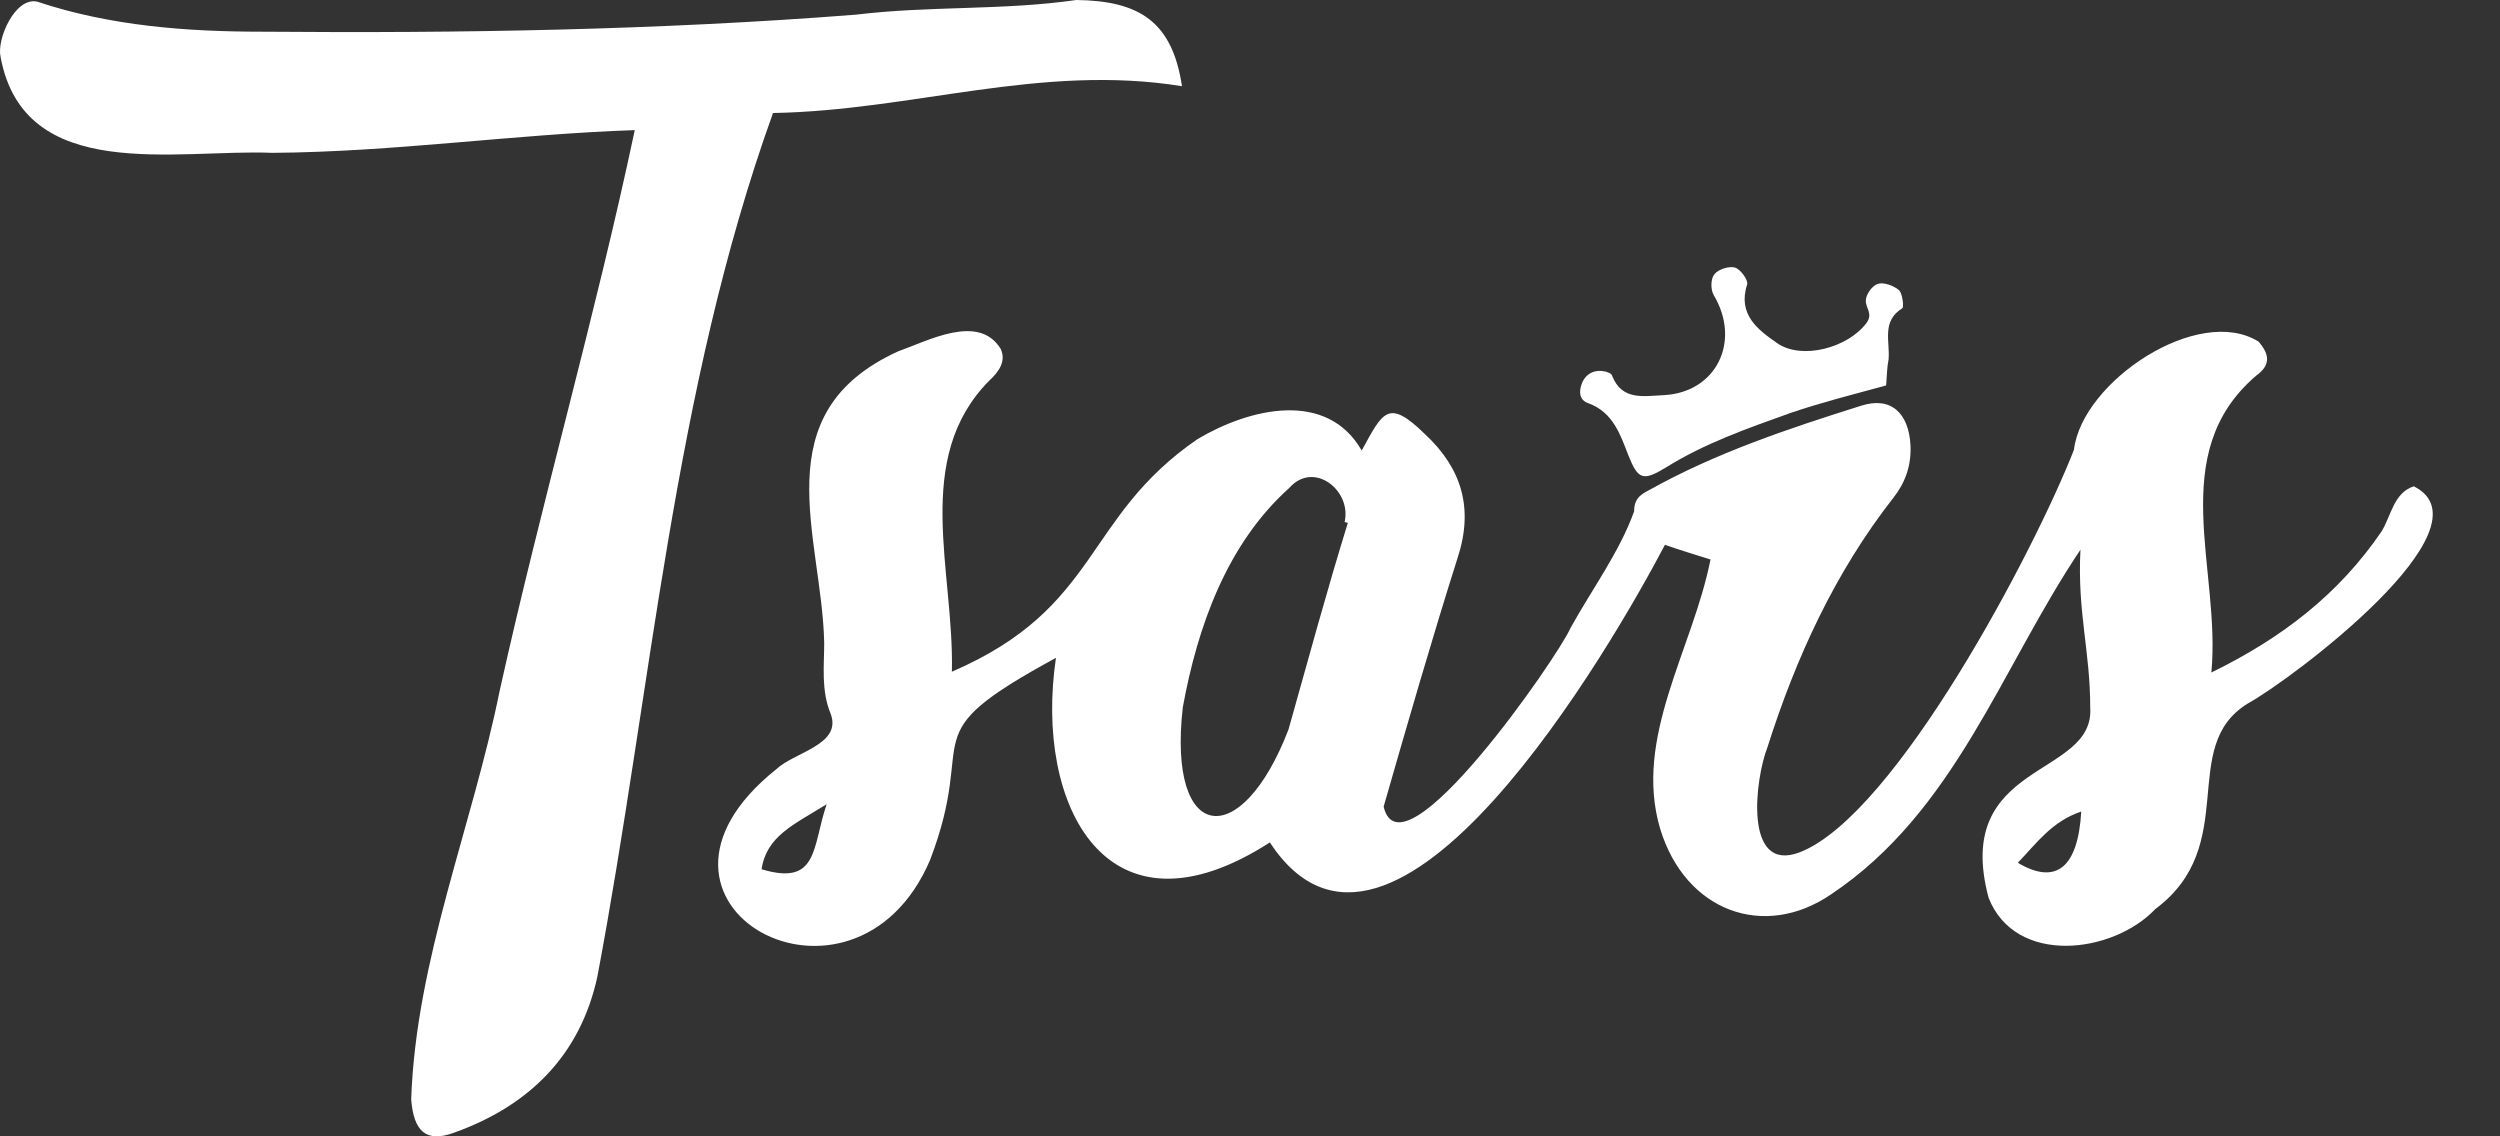 <svg width="44" height="20" viewBox="0 0 44 20" fill="none" xmlns="http://www.w3.org/2000/svg">
<rect x="0" y="0" width="44" height="20" fill="#333333" stroke="none"/>
<path d="M38.92 11.836C40.179 11.221 41.167 10.448 41.911 9.36C42.083 9.088 42.126 8.673 42.483 8.559C43.914 9.274 40.322 11.965 39.564 12.38C38.319 13.138 39.45 14.87 37.933 16C37.188 16.787 35.471 17.002 34.999 15.8C34.355 13.382 36.874 13.696 36.788 12.451C36.788 11.45 36.559 10.777 36.616 9.675C35.214 11.764 34.412 14.283 32.223 15.743C31.049 16.544 29.661 16.043 29.218 14.584C28.745 12.981 29.79 11.435 30.105 9.847C29.876 9.775 29.59 9.689 29.303 9.589C28.387 11.335 24.495 18.09 22.349 14.827C19.486 16.673 18.198 14.183 18.585 11.578C15.98 12.995 17.24 12.866 16.367 15.142C15.021 18.276 10.685 15.914 13.662 13.539C13.977 13.238 14.821 13.11 14.621 12.566C14.449 12.151 14.506 11.722 14.506 11.306C14.463 9.432 13.419 7.271 15.809 6.183C16.338 5.997 17.225 5.511 17.612 6.14C17.712 6.355 17.583 6.541 17.411 6.699C16.052 8.072 16.796 10.047 16.753 11.822C19.372 10.691 19.057 9.117 21.075 7.729C21.991 7.185 23.35 6.856 23.966 7.929C24.338 7.257 24.424 6.999 25.082 7.643C25.726 8.244 25.94 8.945 25.654 9.818C25.196 11.264 24.767 12.752 24.352 14.197C24.667 15.542 27.429 11.55 27.643 11.049C28.015 10.376 28.502 9.718 28.76 9.002C28.76 8.802 28.845 8.716 29.017 8.63C30.191 7.972 31.479 7.543 32.752 7.142C33.282 6.97 33.596 7.271 33.625 7.843C33.639 8.187 33.539 8.487 33.325 8.759C32.294 10.076 31.607 11.578 31.107 13.152C30.892 13.696 30.677 15.385 31.679 14.999C33.367 14.34 35.815 9.675 36.502 7.915C36.645 6.713 38.691 5.353 39.75 6.012C39.95 6.241 39.965 6.427 39.707 6.613C38.104 7.986 39.092 10.018 38.92 11.836ZM23.722 9.203C23.708 9.203 23.694 9.189 23.665 9.189C23.794 8.63 23.121 8.101 22.692 8.587C21.59 9.575 21.075 11.035 20.817 12.451C20.545 14.855 21.848 14.999 22.678 12.838C23.021 11.621 23.35 10.405 23.722 9.203ZM14.549 14.154C13.977 14.512 13.49 14.712 13.404 15.299C14.406 15.6 14.292 14.913 14.549 14.154ZM36.63 14.283C36.115 14.455 35.843 14.841 35.514 15.185C36.187 15.585 36.573 15.271 36.63 14.283Z" fill="white"/>
<path d="M20.803 1.517C18.313 1.116 16.066 1.946 13.605 1.989C11.845 6.883 11.473 12.107 10.514 17.187C10.213 18.575 9.312 19.462 7.995 19.934C7.494 20.12 7.28 19.906 7.237 19.348C7.322 16.886 8.31 14.554 8.796 12.15C9.526 8.858 10.485 5.538 11.172 2.29C9.068 2.361 6.922 2.676 4.79 2.69C3.115 2.619 0.425 3.248 0.01 1.002C-0.062 0.687 0.267 -0.057 0.654 0.029C1.942 0.458 3.287 0.558 4.632 0.558C8.11 0.587 11.601 0.529 15.065 0.258C16.367 0.1 17.655 0.186 18.943 0C20.044 0.014 20.631 0.372 20.803 1.517Z" fill="white"/>
<path d="M33.196 6.784C32.623 6.941 32.051 7.084 31.507 7.27C30.749 7.542 30.005 7.8 29.318 8.229C28.917 8.472 28.831 8.444 28.659 8.014C28.516 7.642 28.387 7.256 27.958 7.098C27.787 7.041 27.787 6.884 27.844 6.741C27.915 6.569 28.073 6.497 28.259 6.54C28.302 6.555 28.359 6.569 28.373 6.612C28.545 7.056 28.931 6.97 29.275 6.955C30.205 6.912 30.649 6.011 30.162 5.195C30.105 5.095 30.105 4.909 30.176 4.823C30.248 4.737 30.434 4.68 30.534 4.709C30.634 4.737 30.777 4.938 30.749 5.009C30.577 5.539 30.949 5.811 31.278 6.039C31.707 6.34 32.523 6.125 32.852 5.682C32.967 5.524 32.838 5.424 32.838 5.295C32.838 5.181 32.953 5.023 33.053 4.995C33.153 4.966 33.325 5.023 33.425 5.109C33.482 5.167 33.511 5.396 33.482 5.424C33.11 5.653 33.267 6.011 33.239 6.326C33.21 6.469 33.21 6.612 33.196 6.784Z" fill="white"/>
</svg>
